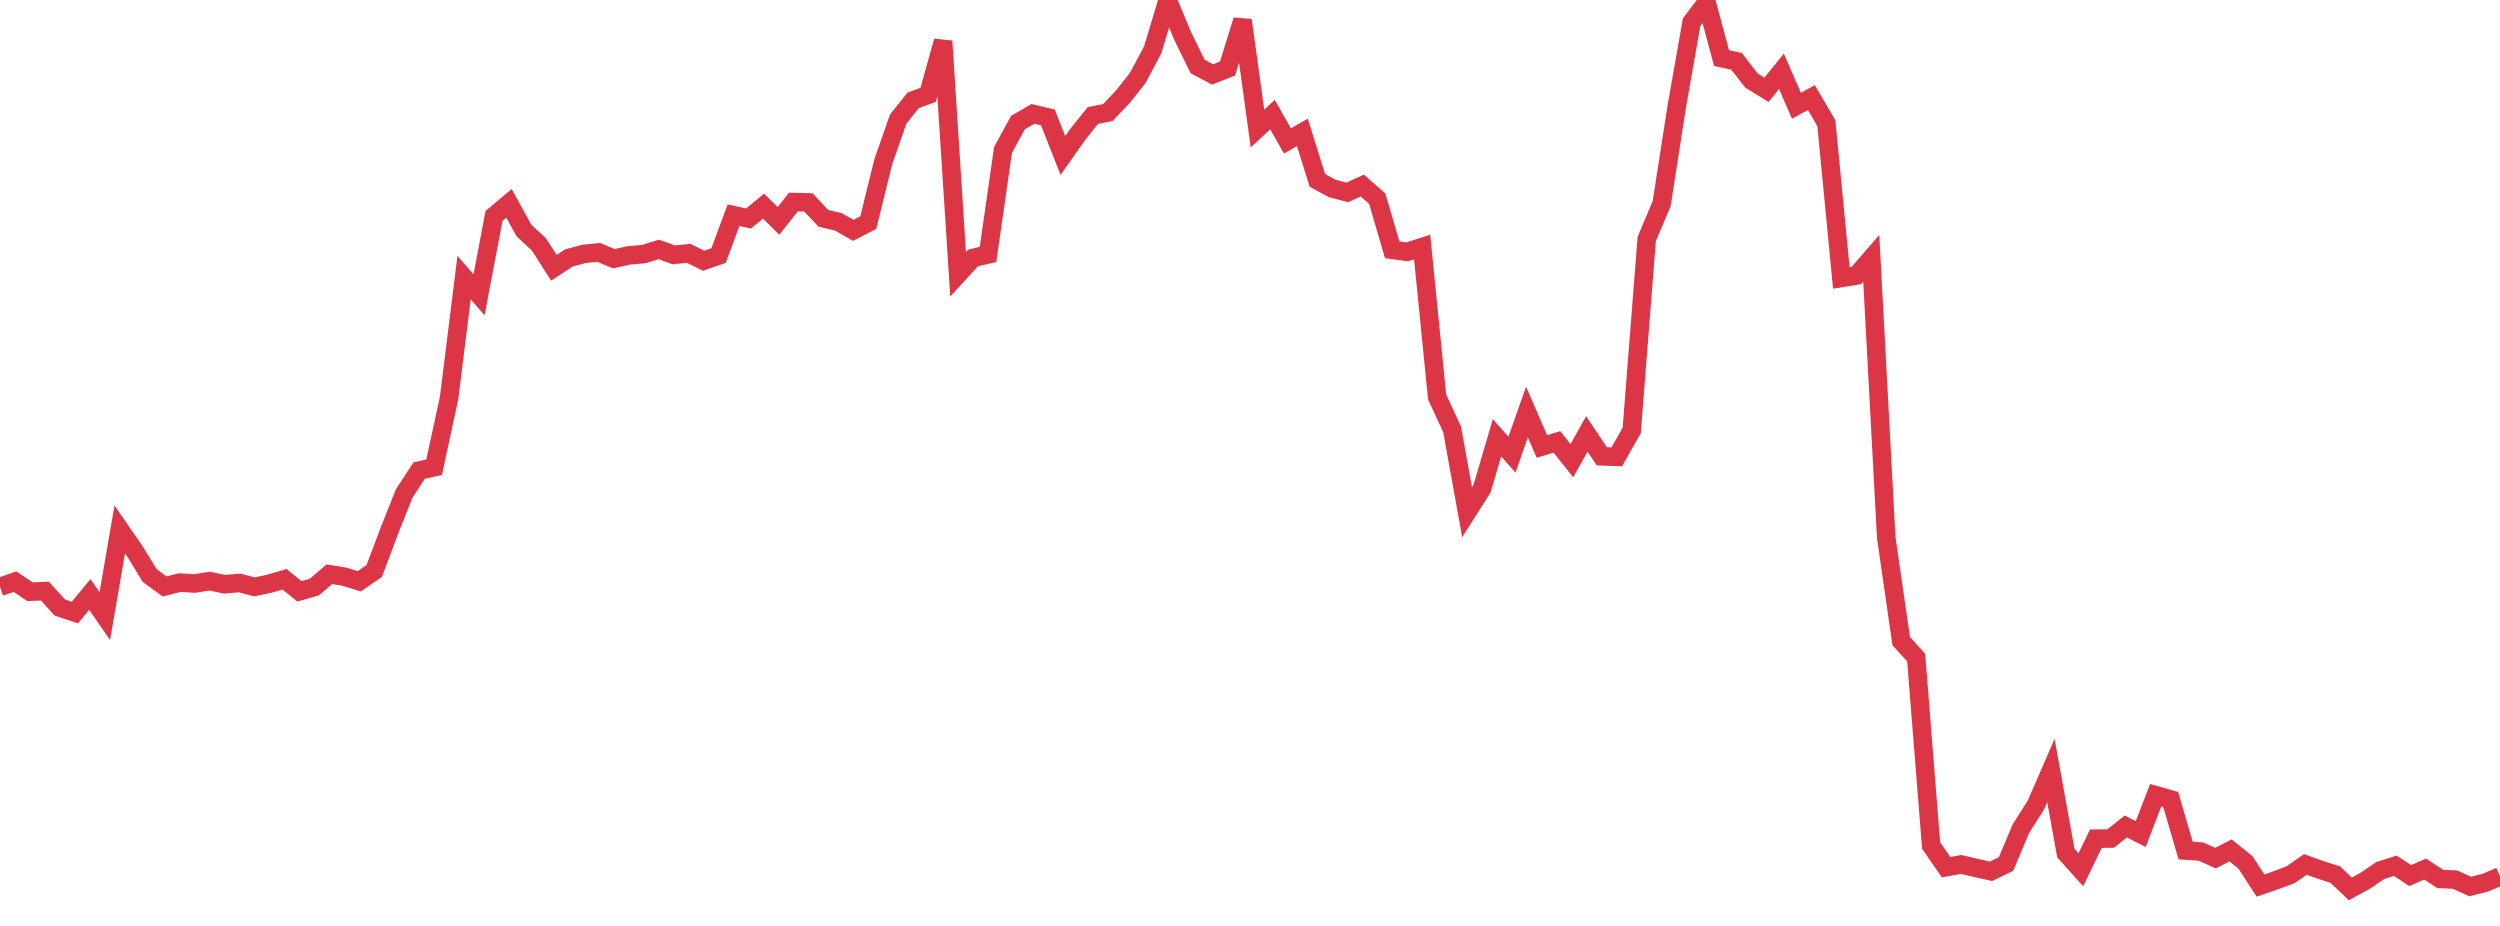 <?xml version="1.0" standalone="no"?>
<!DOCTYPE svg PUBLIC "-//W3C//DTD SVG 1.1//EN" "http://www.w3.org/Graphics/SVG/1.1/DTD/svg11.dtd">
<svg width="135" height="50" viewBox="0 0 135 50" preserveAspectRatio="none" class="sparkline" xmlns="http://www.w3.org/2000/svg"
xmlns:xlink="http://www.w3.org/1999/xlink"><path  class="sparkline--line" d="M 0 31.69 L 0 31.69 L 0.808 31.41 L 1.617 31.95 L 2.425 31.92 L 3.234 32.81 L 4.042 33.08 L 4.85 32.1 L 5.659 33.27 L 6.467 28.59 L 7.275 29.76 L 8.084 31.08 L 8.892 31.67 L 9.701 31.46 L 10.509 31.51 L 11.317 31.38 L 12.126 31.55 L 12.934 31.48 L 13.743 31.69 L 14.551 31.52 L 15.359 31.28 L 16.168 31.93 L 16.976 31.7 L 17.784 31.01 L 18.593 31.14 L 19.401 31.39 L 20.21 30.83 L 21.018 28.68 L 21.826 26.65 L 22.635 25.41 L 23.443 25.23 L 24.251 21.49 L 25.06 14.99 L 25.868 15.92 L 26.677 11.66 L 27.485 10.98 L 28.293 12.45 L 29.102 13.2 L 29.91 14.46 L 30.719 13.93 L 31.527 13.71 L 32.335 13.63 L 33.144 13.97 L 33.952 13.79 L 34.76 13.72 L 35.569 13.47 L 36.377 13.76 L 37.186 13.68 L 37.994 14.08 L 38.802 13.8 L 39.611 11.62 L 40.419 11.8 L 41.228 11.13 L 42.036 11.93 L 42.844 10.91 L 43.653 10.93 L 44.461 11.79 L 45.269 11.98 L 46.078 12.44 L 46.886 12.02 L 47.695 8.74 L 48.503 6.43 L 49.311 5.42 L 50.12 5.12 L 50.928 2.22 L 51.737 14.81 L 52.545 13.93 L 53.353 13.74 L 54.162 8.1 L 54.97 6.62 L 55.778 6.15 L 56.587 6.34 L 57.395 8.4 L 58.204 7.25 L 59.012 6.24 L 59.82 6.08 L 60.629 5.23 L 61.437 4.21 L 62.246 2.69 L 63.054 0 L 63.862 1.94 L 64.671 3.59 L 65.479 4.02 L 66.287 3.7 L 67.096 1.09 L 67.904 6.94 L 68.713 6.19 L 69.521 7.61 L 70.329 7.15 L 71.138 9.74 L 71.946 10.18 L 72.754 10.39 L 73.563 10.02 L 74.371 10.73 L 75.18 13.49 L 75.988 13.6 L 76.796 13.34 L 77.605 21.44 L 78.413 23.18 L 79.222 27.66 L 80.03 26.39 L 80.838 23.64 L 81.647 24.55 L 82.455 22.25 L 83.263 24.11 L 84.072 23.86 L 84.88 24.88 L 85.689 23.43 L 86.497 24.64 L 87.305 24.67 L 88.114 23.24 L 88.922 12.91 L 89.731 10.99 L 90.539 5.79 L 91.347 1.2 L 92.156 0.13 L 92.964 3.14 L 93.772 3.31 L 94.581 4.35 L 95.389 4.85 L 96.198 3.85 L 97.006 5.71 L 97.814 5.27 L 98.623 6.65 L 99.431 15.01 L 100.24 14.88 L 101.048 13.95 L 101.856 29.02 L 102.665 34.62 L 103.473 35.51 L 104.281 45.66 L 105.09 46.83 L 105.898 46.68 L 106.707 46.87 L 107.515 47.05 L 108.323 46.66 L 109.132 44.74 L 109.94 43.47 L 110.749 41.61 L 111.557 46.07 L 112.365 46.97 L 113.174 45.29 L 113.982 45.28 L 114.79 44.63 L 115.599 45.04 L 116.407 42.94 L 117.216 43.17 L 118.024 45.93 L 118.832 45.98 L 119.641 46.34 L 120.449 45.92 L 121.257 46.57 L 122.066 47.82 L 122.874 47.54 L 123.683 47.24 L 124.491 46.68 L 125.299 46.97 L 126.108 47.23 L 126.916 48 L 127.725 47.56 L 128.533 47.01 L 129.341 46.75 L 130.15 47.28 L 130.958 46.93 L 131.766 47.46 L 132.575 47.5 L 133.383 47.87 L 134.192 47.67 L 135 47.33" fill="none" stroke-width="1" stroke="#dc3545"></path></svg>